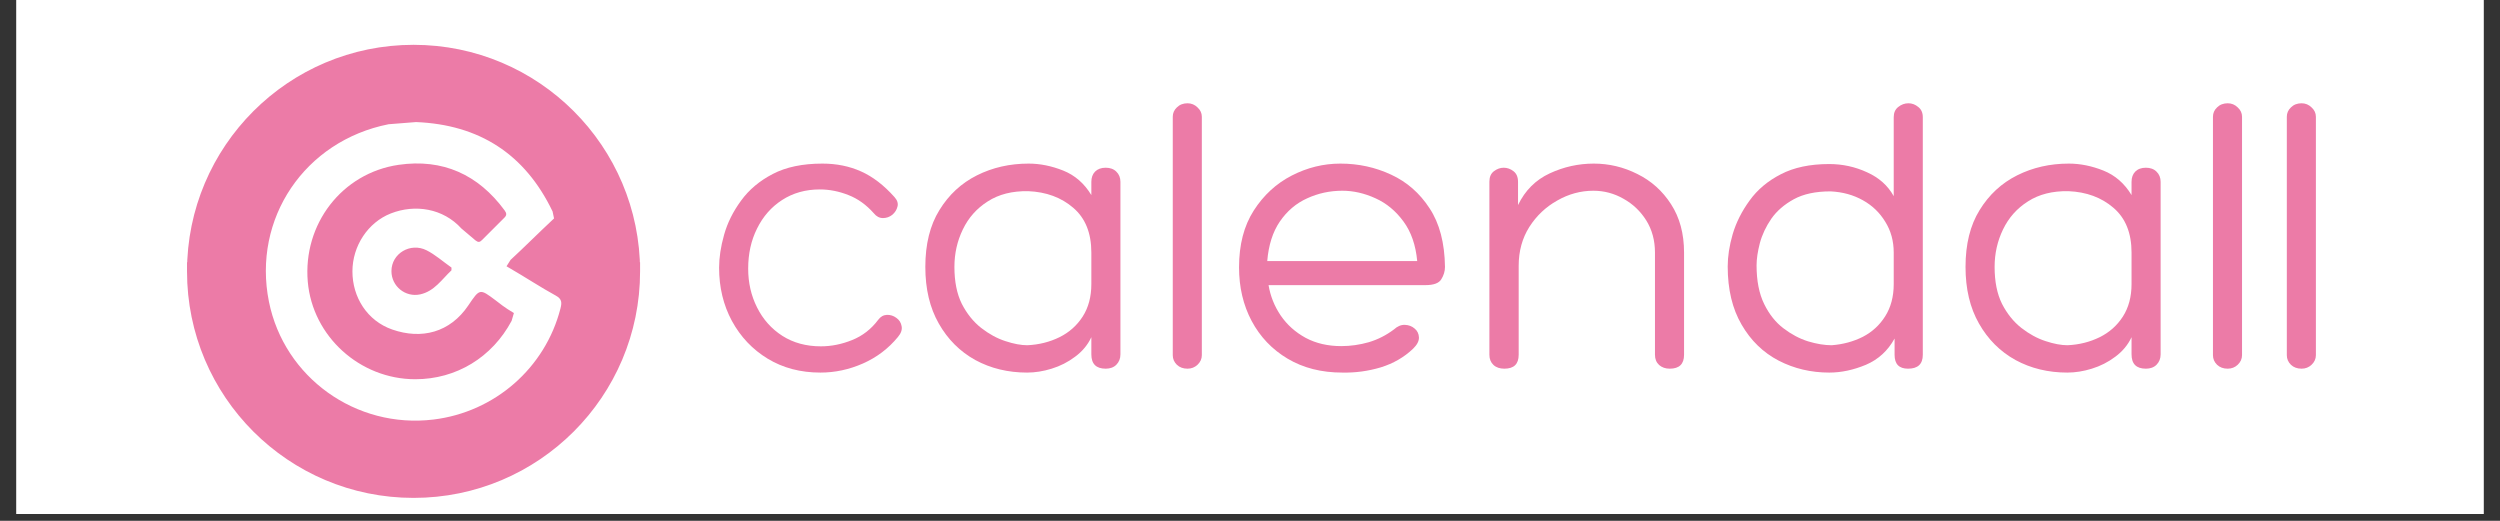 <svg xmlns="http://www.w3.org/2000/svg" xmlns:xlink="http://www.w3.org/1999/xlink" width="240" zoomAndPan="magnify" viewBox="0 0 180 37.5" height="50" preserveAspectRatio="xMidYMid meet" version="1.0"><rect x="0" y="0" width="180" height="37.5" fill="#333333" stroke="none"/><defs><g/><clipPath id="93d411041f"><path d="M 1.184 0 L 178.816 0 L 178.816 37.008 L 1.184 37.008 Z M 1.184 0 " clip-rule="nonzero"/></clipPath><clipPath id="c21f715e29"><path d="M 14.02 3.781 L 45.535 3.781 L 45.535 35.297 L 14.02 35.297 Z M 14.02 3.781 " clip-rule="nonzero"/></clipPath><clipPath id="4447923016"><path d="M 29.777 35.191 C 21.133 35.191 14.125 28.184 14.125 19.539 C 14.125 10.891 21.133 3.887 29.777 3.887 C 38.418 3.887 45.43 10.891 45.43 19.539 C 45.43 28.184 38.422 35.191 29.777 35.191 " clip-rule="nonzero"/></clipPath><clipPath id="c7ec8e37f7"><path d="M 13.441 3.203 L 46.113 3.203 L 46.113 35.875 L 13.441 35.875 Z M 13.441 3.203 " clip-rule="nonzero"/></clipPath><clipPath id="c9008d362c"><path d="M 29.777 34.535 L 29.777 35.848 C 20.77 35.848 13.465 28.551 13.465 19.539 L 13.465 18.883 L 14.125 18.883 L 14.125 19.539 L 13.465 19.539 C 13.465 10.531 20.77 3.227 29.777 3.227 L 29.777 3.887 L 29.777 3.227 C 38.785 3.227 46.086 10.531 46.086 19.539 L 45.43 19.539 L 45.43 18.883 L 46.086 18.883 L 46.086 19.539 C 46.086 28.551 38.781 35.848 29.777 35.848 L 29.777 34.535 M 29.777 35.848 L 29.777 34.535 C 38.059 34.535 44.77 27.82 44.77 19.539 L 45.43 19.539 L 45.43 20.195 L 44.77 20.195 L 44.77 19.539 C 44.77 11.258 38.059 4.543 29.777 4.543 C 21.492 4.543 14.781 11.258 14.781 19.539 L 14.781 20.195 L 14.125 20.195 L 14.125 19.539 L 14.781 19.539 C 14.781 27.82 21.492 34.535 29.777 34.535 Z M 29.777 35.848 " clip-rule="nonzero"/></clipPath><clipPath id="a14fda3ae3"><path d="M 19.141 8.789 L 40.414 8.789 L 40.414 30.312 L 19.141 30.312 Z M 19.141 8.789 " clip-rule="nonzero"/></clipPath><clipPath id="948c670ec5"><path d="M 28.184 19.523 C 28.184 20.613 29.191 21.426 30.254 21.195 C 31.273 20.973 31.812 20.113 32.504 19.465 L 32.508 19.266 C 31.852 18.801 31.332 18.332 30.711 18.02 C 29.551 17.438 28.184 18.25 28.184 19.52 M 29.902 27.305 C 32.855 27.305 35.434 25.727 36.836 23.102 L 37 22.539 C 36.301 22.125 35.988 21.855 35.668 21.613 C 34.543 20.77 34.543 20.77 33.723 21.984 C 32.398 23.953 30.344 24.457 28.246 23.727 C 26.441 23.102 25.371 21.402 25.375 19.531 C 25.379 17.711 26.488 16.016 28.141 15.367 C 29.883 14.684 31.906 15 33.223 16.453 L 34.23 17.305 C 34.422 17.457 34.539 17.457 34.711 17.277 L 36.301 15.688 C 36.5 15.5 36.484 15.355 36.332 15.148 C 34.43 12.562 31.871 11.41 28.703 11.867 C 24.617 12.461 21.801 16.145 22.16 20.285 C 22.504 24.219 25.91 27.305 29.902 27.305 M 29.953 8.789 C 34.504 8.973 37.797 11.086 39.785 15.223 L 39.891 15.727 C 38.668 16.871 37.738 17.812 36.762 18.711 L 36.469 19.172 C 37.918 20.012 38.945 20.699 40.02 21.285 C 40.48 21.535 40.453 21.816 40.352 22.215 C 39.254 26.496 35.621 29.672 31.207 30.207 C 25.629 30.883 20.461 27.18 19.363 21.719 C 18.164 15.738 21.938 10.145 27.98 8.945 L 29.953 8.789 " clip-rule="nonzero"/></clipPath></defs><g clip-path="url(#93d411041f)"><path fill="#ffffff" d="M 1.184 0 L 178.816 0 L 178.816 37.008 L 1.184 37.008 Z M 1.184 0 " fill-opacity="1" fill-rule="nonzero"/><path fill="#ffffff" d="M 1.184 0 L 178.816 0 L 178.816 37.008 L 1.184 37.008 Z M 1.184 0 " fill-opacity="1" fill-rule="nonzero"/></g><g clip-path="url(#c21f715e29)"><g clip-path="url(#4447923016)"><path fill="#ec7ba7" d="M 11.273 1.035 L 48.281 1.035 L 48.281 38.043 L 11.273 38.043 Z M 11.273 1.035 " fill-opacity="1" fill-rule="nonzero"/></g></g><g clip-path="url(#c7ec8e37f7)"><g clip-path="url(#c9008d362c)"><path fill="#ec7ba7" d="M 11.273 1.035 L 48.281 1.035 L 48.281 38.043 L 11.273 38.043 Z M 11.273 1.035 " fill-opacity="1" fill-rule="nonzero"/></g></g><g clip-path="url(#a14fda3ae3)"><g clip-path="url(#948c670ec5)"><path fill="#ffffff" d="M 19.141 8.789 L 40.414 8.789 L 40.414 30.312 L 19.141 30.312 Z M 19.141 8.789 " fill-opacity="1" fill-rule="nonzero"/></g></g><g fill="#ec7ba7" fill-opacity="1"><g transform="translate(50.666, 26.545)"><g><path d="M 12.25 -11.188 C 11.707 -11.801 11.098 -12.238 10.422 -12.5 C 9.742 -12.77 9.055 -12.906 8.359 -12.906 C 7.328 -12.906 6.422 -12.648 5.641 -12.141 C 4.867 -11.641 4.27 -10.957 3.844 -10.094 C 3.414 -9.238 3.203 -8.273 3.203 -7.203 C 3.203 -6.191 3.414 -5.258 3.844 -4.406 C 4.27 -3.551 4.879 -2.867 5.672 -2.359 C 6.461 -1.859 7.383 -1.609 8.438 -1.609 C 9.188 -1.609 9.938 -1.758 10.688 -2.062 C 11.438 -2.363 12.062 -2.848 12.562 -3.516 C 12.727 -3.742 12.938 -3.863 13.188 -3.875 C 13.438 -3.883 13.664 -3.812 13.875 -3.656 C 14.082 -3.508 14.207 -3.312 14.25 -3.062 C 14.301 -2.812 14.211 -2.551 13.984 -2.281 C 13.297 -1.445 12.457 -0.812 11.469 -0.375 C 10.477 0.062 9.457 0.281 8.406 0.281 C 6.977 0.281 5.711 -0.051 4.609 -0.719 C 3.516 -1.383 2.656 -2.289 2.031 -3.438 C 1.414 -4.582 1.109 -5.859 1.109 -7.266 C 1.109 -7.992 1.227 -8.785 1.469 -9.641 C 1.707 -10.492 2.113 -11.312 2.688 -12.094 C 3.258 -12.883 4.02 -13.523 4.969 -14.016 C 5.926 -14.516 7.117 -14.766 8.547 -14.766 C 9.566 -14.766 10.492 -14.578 11.328 -14.203 C 12.172 -13.828 12.973 -13.211 13.734 -12.359 C 13.941 -12.129 14.016 -11.898 13.953 -11.672 C 13.898 -11.441 13.773 -11.242 13.578 -11.078 C 13.379 -10.922 13.156 -10.844 12.906 -10.844 C 12.656 -10.844 12.438 -10.957 12.25 -11.188 Z M 12.25 -11.188 "/></g></g></g><g fill="#ec7ba7" fill-opacity="1"><g transform="translate(65.593, 26.545)"><g><path d="M 8.469 -14.766 C 9.289 -14.766 10.117 -14.598 10.953 -14.266 C 11.797 -13.93 12.473 -13.344 12.984 -12.5 L 12.984 -13.453 C 12.984 -13.754 13.07 -14 13.25 -14.188 C 13.438 -14.375 13.691 -14.469 14.016 -14.469 C 14.336 -14.469 14.594 -14.375 14.781 -14.188 C 14.977 -14 15.078 -13.754 15.078 -13.453 L 15.078 -1.031 C 15.078 -0.727 14.977 -0.477 14.781 -0.281 C 14.594 -0.094 14.336 0 14.016 0 C 13.328 0 12.984 -0.344 12.984 -1.031 L 12.984 -2.266 C 12.723 -1.711 12.332 -1.242 11.812 -0.859 C 11.301 -0.473 10.738 -0.188 10.125 0 C 9.52 0.188 8.93 0.281 8.359 0.281 C 6.984 0.281 5.738 -0.02 4.625 -0.625 C 3.52 -1.238 2.645 -2.113 2 -3.25 C 1.352 -4.383 1.031 -5.742 1.031 -7.328 C 1.031 -8.961 1.367 -10.328 2.047 -11.422 C 2.723 -12.523 3.625 -13.359 4.75 -13.922 C 5.875 -14.484 7.113 -14.766 8.469 -14.766 Z M 8.375 -1.688 C 9.219 -1.727 9.988 -1.922 10.688 -2.266 C 11.383 -2.609 11.941 -3.102 12.359 -3.75 C 12.773 -4.395 12.984 -5.176 12.984 -6.094 L 12.984 -8.359 C 12.984 -9.766 12.551 -10.836 11.688 -11.578 C 10.82 -12.328 9.738 -12.727 8.438 -12.781 C 7.289 -12.801 6.32 -12.555 5.531 -12.047 C 4.738 -11.547 4.141 -10.875 3.734 -10.031 C 3.328 -9.195 3.125 -8.297 3.125 -7.328 C 3.125 -6.273 3.301 -5.391 3.656 -4.672 C 4.02 -3.961 4.484 -3.383 5.047 -2.938 C 5.609 -2.5 6.191 -2.18 6.797 -1.984 C 7.398 -1.785 7.926 -1.688 8.375 -1.688 Z M 8.375 -1.688 "/></g></g></g><g fill="#ec7ba7" fill-opacity="1"><g transform="translate(82.751, 26.545)"><g><path d="M 3.781 -0.969 C 3.781 -0.707 3.676 -0.477 3.469 -0.281 C 3.27 -0.094 3.031 0 2.75 0 C 2.438 0 2.18 -0.094 1.984 -0.281 C 1.785 -0.477 1.688 -0.707 1.688 -0.969 L 1.688 -18.141 C 1.688 -18.398 1.785 -18.625 1.984 -18.812 C 2.18 -19.008 2.438 -19.109 2.75 -19.109 C 3.031 -19.109 3.27 -19.008 3.469 -18.812 C 3.676 -18.625 3.781 -18.398 3.781 -18.141 Z M 3.781 -0.969 "/></g></g></g><g fill="#ec7ba7" fill-opacity="1"><g transform="translate(88.07, 26.545)"><g><path d="M 15.969 -7.328 C 15.969 -7.016 15.879 -6.719 15.703 -6.438 C 15.535 -6.156 15.156 -6.016 14.562 -6.016 L 3.266 -6.016 C 3.398 -5.223 3.691 -4.492 4.141 -3.828 C 4.598 -3.16 5.195 -2.625 5.938 -2.219 C 6.688 -1.82 7.539 -1.625 8.5 -1.625 C 9.164 -1.625 9.828 -1.719 10.484 -1.906 C 11.141 -2.102 11.742 -2.41 12.297 -2.828 C 12.547 -3.055 12.805 -3.164 13.078 -3.156 C 13.359 -3.145 13.594 -3.055 13.781 -2.891 C 13.977 -2.734 14.082 -2.52 14.094 -2.25 C 14.102 -1.988 13.961 -1.719 13.672 -1.438 C 13.023 -0.82 12.25 -0.375 11.344 -0.094 C 10.438 0.176 9.516 0.301 8.578 0.281 C 7.078 0.281 5.766 -0.051 4.641 -0.719 C 3.523 -1.383 2.66 -2.289 2.047 -3.438 C 1.441 -4.582 1.141 -5.867 1.141 -7.297 C 1.141 -8.922 1.492 -10.285 2.203 -11.391 C 2.91 -12.492 3.82 -13.332 4.938 -13.906 C 6.051 -14.477 7.219 -14.766 8.438 -14.766 C 9.738 -14.766 10.957 -14.5 12.094 -13.969 C 13.227 -13.445 14.148 -12.641 14.859 -11.547 C 15.578 -10.461 15.945 -9.055 15.969 -7.328 Z M 3.172 -7.75 L 13.969 -7.75 C 13.863 -8.895 13.535 -9.844 12.984 -10.594 C 12.43 -11.352 11.758 -11.91 10.969 -12.266 C 10.176 -12.629 9.379 -12.812 8.578 -12.812 C 7.68 -12.812 6.836 -12.629 6.047 -12.266 C 5.254 -11.91 4.598 -11.352 4.078 -10.594 C 3.566 -9.844 3.266 -8.895 3.172 -7.75 Z M 3.172 -7.75 "/></g></g></g><g fill="#ec7ba7" fill-opacity="1"><g transform="translate(105.314, 26.545)"><g><path d="M 13.844 -8.359 C 13.844 -9.234 13.633 -10.004 13.219 -10.672 C 12.801 -11.336 12.254 -11.859 11.578 -12.234 C 10.91 -12.617 10.188 -12.812 9.406 -12.812 C 8.5 -12.812 7.633 -12.578 6.812 -12.109 C 5.988 -11.648 5.316 -11.016 4.797 -10.203 C 4.285 -9.391 4.031 -8.457 4.031 -7.406 L 4.031 -1 C 4.031 -0.332 3.688 0 3 0 C 2.676 0 2.414 -0.086 2.219 -0.266 C 2.02 -0.453 1.922 -0.695 1.922 -1 L 1.922 -13.469 C 1.922 -13.801 2.031 -14.051 2.25 -14.219 C 2.469 -14.383 2.703 -14.469 2.953 -14.469 C 3.211 -14.469 3.445 -14.383 3.656 -14.219 C 3.875 -14.051 3.984 -13.797 3.984 -13.453 L 3.984 -11.781 C 4.492 -12.832 5.254 -13.594 6.266 -14.062 C 7.273 -14.531 8.332 -14.766 9.438 -14.766 C 10.539 -14.766 11.586 -14.516 12.578 -14.016 C 13.578 -13.523 14.383 -12.801 15 -11.844 C 15.625 -10.883 15.938 -9.723 15.938 -8.359 L 15.938 -1 C 15.938 -0.332 15.594 0 14.906 0 C 14.602 0 14.348 -0.086 14.141 -0.266 C 13.941 -0.453 13.844 -0.695 13.844 -1 Z M 13.844 -8.359 "/></g></g></g><g fill="#ec7ba7" fill-opacity="1"><g transform="translate(123.301, 26.545)"><g><path d="M 8.406 -14.734 C 9.363 -14.734 10.27 -14.535 11.125 -14.141 C 11.988 -13.754 12.629 -13.18 13.047 -12.422 L 13.047 -18.109 C 13.047 -18.43 13.156 -18.676 13.375 -18.844 C 13.594 -19.02 13.836 -19.109 14.109 -19.109 C 14.367 -19.109 14.602 -19.02 14.812 -18.844 C 15.031 -18.676 15.141 -18.43 15.141 -18.109 L 15.141 -1 C 15.141 -0.332 14.785 0 14.078 0 C 13.43 0 13.109 -0.332 13.109 -1 L 13.109 -2.172 C 12.629 -1.297 11.941 -0.664 11.047 -0.281 C 10.148 0.094 9.27 0.281 8.406 0.281 C 7.094 0.281 5.879 -0.004 4.766 -0.578 C 3.648 -1.16 2.758 -2.023 2.094 -3.172 C 1.426 -4.316 1.094 -5.711 1.094 -7.359 C 1.094 -8.078 1.211 -8.852 1.453 -9.688 C 1.703 -10.531 2.109 -11.336 2.672 -12.109 C 3.234 -12.891 3.984 -13.52 4.922 -14 C 5.859 -14.488 7.02 -14.734 8.406 -14.734 Z M 8.578 -1.688 C 9.398 -1.75 10.148 -1.953 10.828 -2.297 C 11.504 -2.648 12.039 -3.145 12.438 -3.781 C 12.844 -4.426 13.047 -5.195 13.047 -6.094 L 13.047 -8.359 C 13.047 -9.191 12.844 -9.93 12.438 -10.578 C 12.039 -11.234 11.504 -11.75 10.828 -12.125 C 10.148 -12.508 9.375 -12.723 8.5 -12.766 C 7.426 -12.766 6.547 -12.578 5.859 -12.203 C 5.172 -11.828 4.629 -11.359 4.234 -10.797 C 3.848 -10.234 3.57 -9.645 3.406 -9.031 C 3.25 -8.426 3.172 -7.895 3.172 -7.438 C 3.172 -6.332 3.352 -5.406 3.719 -4.656 C 4.082 -3.914 4.547 -3.332 5.109 -2.906 C 5.672 -2.477 6.258 -2.164 6.875 -1.969 C 7.5 -1.781 8.066 -1.688 8.578 -1.688 Z M 8.578 -1.688 "/></g></g></g><g fill="#ec7ba7" fill-opacity="1"><g transform="translate(140.487, 26.545)"><g><path d="M 8.469 -14.766 C 9.289 -14.766 10.117 -14.598 10.953 -14.266 C 11.797 -13.93 12.473 -13.344 12.984 -12.5 L 12.984 -13.453 C 12.984 -13.754 13.07 -14 13.25 -14.188 C 13.438 -14.375 13.691 -14.469 14.016 -14.469 C 14.336 -14.469 14.594 -14.375 14.781 -14.188 C 14.977 -14 15.078 -13.754 15.078 -13.453 L 15.078 -1.031 C 15.078 -0.727 14.977 -0.477 14.781 -0.281 C 14.594 -0.094 14.336 0 14.016 0 C 13.328 0 12.984 -0.344 12.984 -1.031 L 12.984 -2.266 C 12.723 -1.711 12.332 -1.242 11.812 -0.859 C 11.301 -0.473 10.738 -0.188 10.125 0 C 9.52 0.188 8.93 0.281 8.359 0.281 C 6.984 0.281 5.738 -0.02 4.625 -0.625 C 3.52 -1.238 2.645 -2.113 2 -3.25 C 1.352 -4.383 1.031 -5.742 1.031 -7.328 C 1.031 -8.961 1.367 -10.328 2.047 -11.422 C 2.723 -12.523 3.625 -13.359 4.75 -13.922 C 5.875 -14.484 7.113 -14.766 8.469 -14.766 Z M 8.375 -1.688 C 9.219 -1.727 9.988 -1.922 10.688 -2.266 C 11.383 -2.609 11.941 -3.102 12.359 -3.75 C 12.773 -4.395 12.984 -5.176 12.984 -6.094 L 12.984 -8.359 C 12.984 -9.766 12.551 -10.836 11.688 -11.578 C 10.82 -12.328 9.738 -12.727 8.438 -12.781 C 7.289 -12.801 6.32 -12.555 5.531 -12.047 C 4.738 -11.547 4.141 -10.875 3.734 -10.031 C 3.328 -9.195 3.125 -8.297 3.125 -7.328 C 3.125 -6.273 3.301 -5.391 3.656 -4.672 C 4.02 -3.961 4.484 -3.383 5.047 -2.938 C 5.609 -2.5 6.191 -2.18 6.797 -1.984 C 7.398 -1.785 7.926 -1.688 8.375 -1.688 Z M 8.375 -1.688 "/></g></g></g><g fill="#ec7ba7" fill-opacity="1"><g transform="translate(157.645, 26.545)"><g><path d="M 3.781 -0.969 C 3.781 -0.707 3.676 -0.477 3.469 -0.281 C 3.27 -0.094 3.031 0 2.75 0 C 2.438 0 2.18 -0.094 1.984 -0.281 C 1.785 -0.477 1.688 -0.707 1.688 -0.969 L 1.688 -18.141 C 1.688 -18.398 1.785 -18.625 1.984 -18.812 C 2.18 -19.008 2.438 -19.109 2.75 -19.109 C 3.031 -19.109 3.27 -19.008 3.469 -18.812 C 3.676 -18.625 3.781 -18.398 3.781 -18.141 Z M 3.781 -0.969 "/></g></g></g><g fill="#ec7ba7" fill-opacity="1"><g transform="translate(162.963, 26.545)"><g><path d="M 3.781 -0.969 C 3.781 -0.707 3.676 -0.477 3.469 -0.281 C 3.27 -0.094 3.031 0 2.75 0 C 2.438 0 2.18 -0.094 1.984 -0.281 C 1.785 -0.477 1.688 -0.707 1.688 -0.969 L 1.688 -18.141 C 1.688 -18.398 1.785 -18.625 1.984 -18.812 C 2.18 -19.008 2.438 -19.109 2.75 -19.109 C 3.031 -19.109 3.27 -19.008 3.469 -18.812 C 3.676 -18.625 3.781 -18.398 3.781 -18.141 Z M 3.781 -0.969 "/></g></g></g></svg>